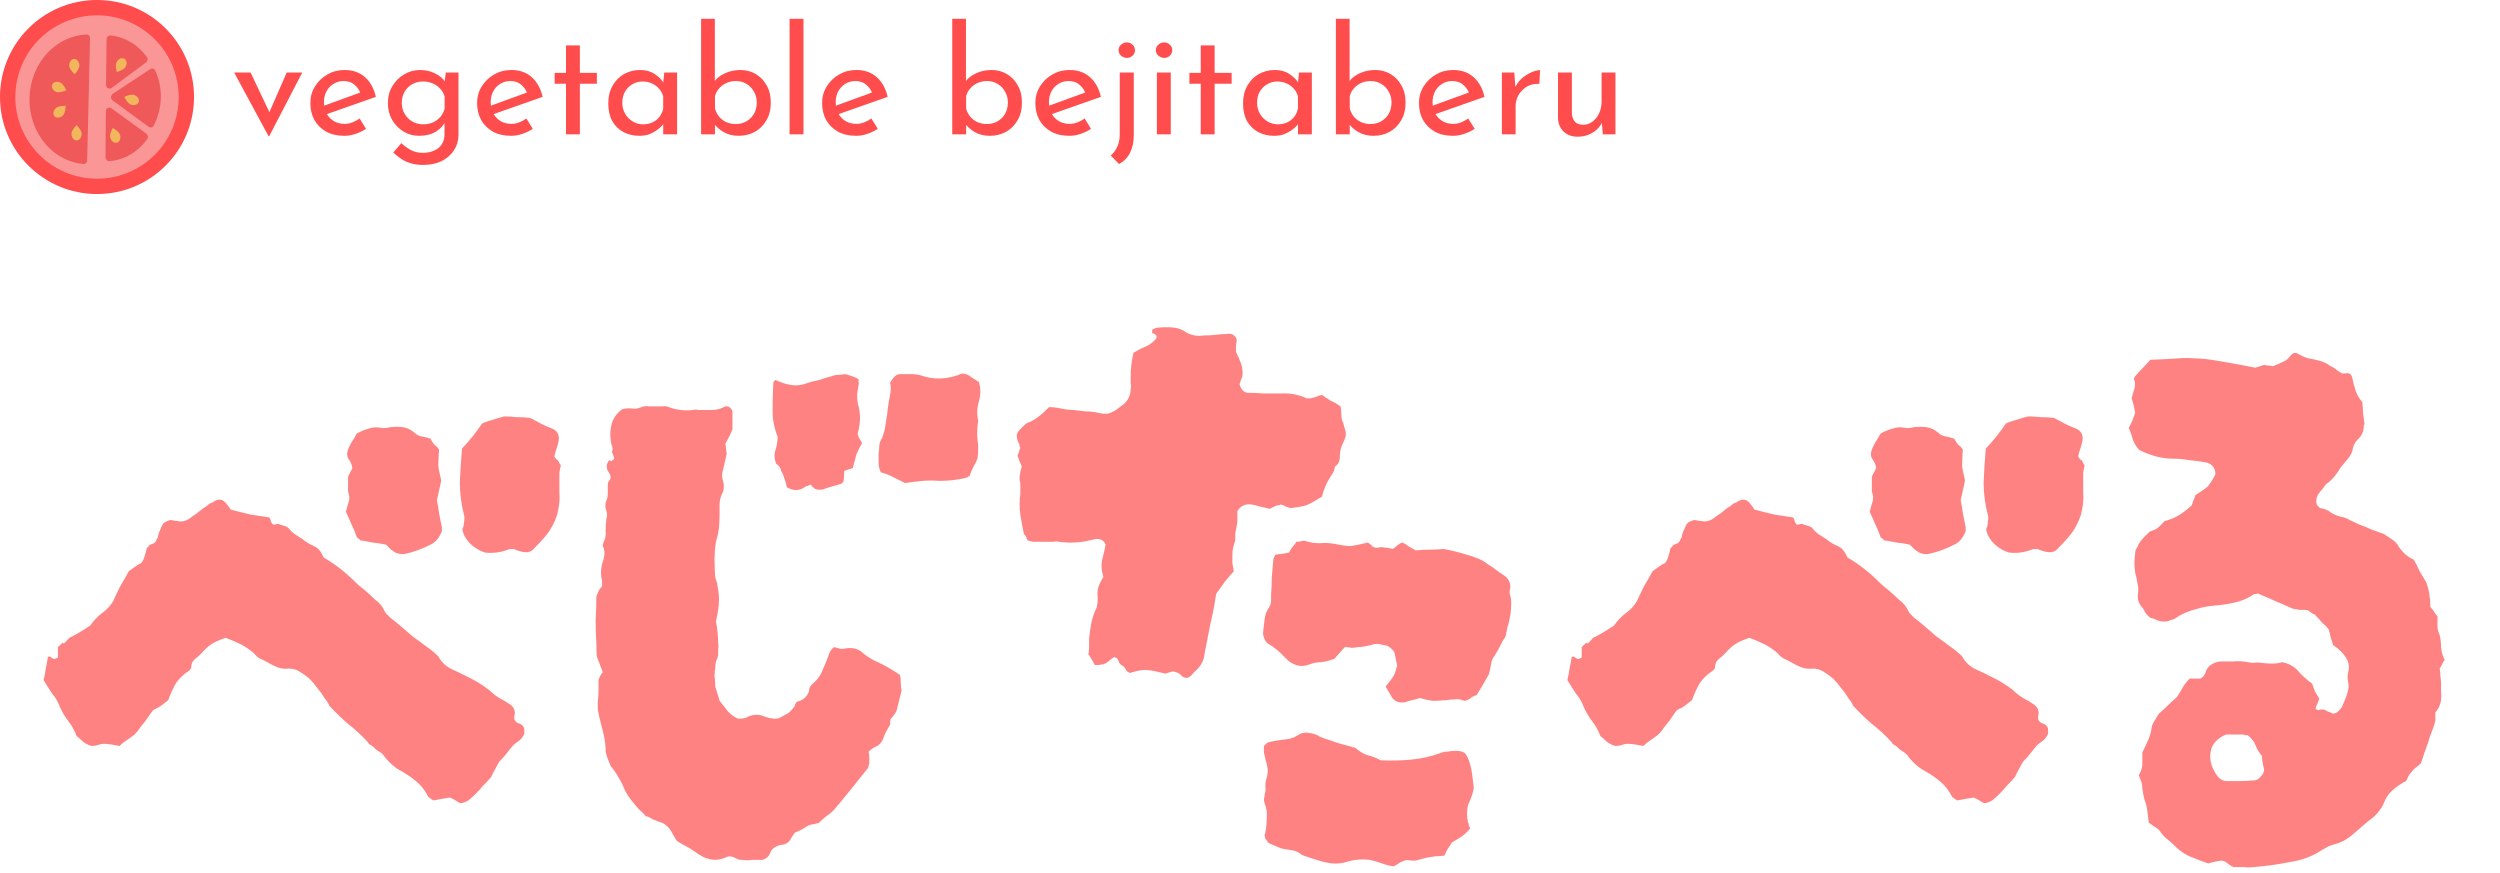 <svg width="335" height="117" viewBox="0 0 335 117" fill="none" xmlns="http://www.w3.org/2000/svg">
<path d="M75.152 62.328C75.088 62.648 75.024 62.968 74.96 63.288C74.96 63.608 74.96 63.896 74.96 64.152V66.072C75.024 66.84 74.96 67.64 74.768 68.472C74.64 69.24 74.256 70.136 73.616 71.16C73.232 71.736 72.496 72.568 71.408 73.656C71.088 73.976 70.608 74.072 69.968 73.944C69.776 73.88 69.552 73.816 69.296 73.752C69.104 73.688 68.944 73.624 68.816 73.56C68.432 73.56 68.176 73.592 68.048 73.656C67.536 73.848 67.024 73.976 66.512 74.04C66 74.104 65.488 74.104 64.976 74.04C63.696 73.592 62.768 72.824 62.192 71.736C62.128 71.544 62.064 71.352 62 71.16C61.936 70.968 61.968 70.776 62.096 70.584C62.16 70.264 62.192 70.008 62.192 69.816C62.256 69.56 62.256 69.304 62.192 69.048C61.808 67.576 61.616 66.104 61.616 64.632C61.68 63.16 61.776 61.656 61.904 60.12C62.928 59.032 63.824 57.912 64.592 56.76C64.976 56.568 65.424 56.408 65.936 56.28C66.512 56.088 67.056 55.928 67.568 55.8C68.08 55.8 68.624 55.832 69.2 55.896C69.776 55.896 70.384 55.928 71.024 55.992C71.536 56.248 72.016 56.504 72.464 56.76C72.976 57.016 73.488 57.24 74 57.432C74.704 57.752 74.992 58.296 74.864 59.064C74.8 59.384 74.704 59.736 74.576 60.12C74.448 60.44 74.352 60.792 74.288 61.176C74.352 61.304 74.448 61.432 74.576 61.56C74.704 61.624 74.8 61.72 74.864 61.848C74.928 62.04 75.024 62.2 75.152 62.328ZM59.216 71.16C58.896 71.992 58.448 72.568 57.872 72.888C56.656 73.528 55.44 73.976 54.224 74.232C53.84 74.296 53.424 74.232 52.976 74.04C52.784 73.912 52.592 73.784 52.4 73.656C52.208 73.464 51.984 73.24 51.728 72.984C51.152 72.856 50.544 72.76 49.904 72.696C49.328 72.568 48.784 72.472 48.272 72.408C48.208 72.28 48.112 72.184 47.984 72.12C47.856 72.056 47.792 71.992 47.792 71.928C47.6 71.352 47.376 70.808 47.12 70.296C46.864 69.72 46.608 69.144 46.352 68.568C46.48 68.056 46.608 67.608 46.736 67.224C46.864 66.776 46.832 66.328 46.64 65.88V63.864C46.768 63.608 46.864 63.416 46.928 63.288C47.056 63.096 47.152 62.904 47.216 62.712C47.152 62.264 46.992 61.88 46.736 61.56C46.48 61.176 46.448 60.728 46.64 60.216C46.768 59.896 46.928 59.576 47.12 59.256C47.376 58.872 47.6 58.488 47.792 58.104C48.368 57.784 48.912 57.56 49.424 57.432C49.936 57.24 50.512 57.208 51.152 57.336C51.344 57.4 51.728 57.368 52.304 57.24C52.88 57.176 53.424 57.176 53.936 57.24C54.512 57.304 55.056 57.56 55.568 58.008C55.824 58.264 56.144 58.424 56.528 58.488C56.912 58.552 57.296 58.648 57.68 58.776C57.808 59.032 57.968 59.288 58.16 59.544C58.416 59.736 58.64 59.96 58.832 60.216C58.768 61.24 58.736 61.944 58.736 62.328C58.736 62.648 58.864 63.32 59.12 64.344C59.056 64.792 58.96 65.24 58.832 65.688C58.768 66.072 58.672 66.52 58.544 67.032C58.672 67.608 58.768 68.184 58.832 68.76C58.96 69.336 59.088 69.976 59.216 70.68V71.16ZM70.256 98.328C70.064 98.776 69.776 99.128 69.392 99.384C69.072 99.576 68.784 99.832 68.528 100.152C68.272 100.472 68.016 100.792 67.76 101.112C67.504 101.432 67.216 101.752 66.896 102.072C66.704 102.392 66.512 102.744 66.32 103.128C66.128 103.448 65.968 103.768 65.84 104.088C65.456 104.536 65.072 104.952 64.688 105.336C64.368 105.72 64.048 106.072 63.728 106.392C63.408 106.712 63.088 107 62.768 107.256C62.448 107.448 62.096 107.576 61.712 107.64C61.456 107.512 61.232 107.384 61.04 107.256C60.848 107.128 60.592 107 60.272 106.872C59.888 106.936 59.504 107 59.12 107.064C58.736 107.128 58.384 107.192 58.064 107.256C57.68 107 57.456 106.84 57.392 106.776C57.008 106.008 56.528 105.368 55.952 104.856C55.376 104.344 54.704 103.864 53.936 103.416C53.04 102.968 52.24 102.296 51.536 101.4C51.344 101.08 51.056 100.824 50.672 100.632C50.608 100.568 50.48 100.472 50.288 100.344C50.096 100.152 50 100.056 50 100.056L49.424 99.672L49.232 99.384C48.4 98.488 47.568 97.72 46.736 97.08C45.904 96.376 45.04 95.544 44.144 94.584C44.016 94.264 43.792 93.912 43.472 93.528C43.216 93.08 42.896 92.632 42.512 92.184C42.192 91.736 41.84 91.32 41.456 90.936C41.008 90.552 40.56 90.232 40.112 89.976C39.728 89.72 39.248 89.592 38.672 89.592C38.16 89.656 37.648 89.592 37.136 89.4C36.688 89.208 36.24 88.984 35.792 88.728C35.472 88.536 35.152 88.376 34.832 88.248C34.512 88.056 34.256 87.832 34.064 87.576C33.488 87.064 32.88 86.648 32.24 86.328C31.6 86.008 30.928 85.72 30.224 85.464C29.328 85.784 28.688 86.072 28.304 86.328C27.92 86.584 27.472 87 26.96 87.576C26.704 87.832 26.416 88.088 26.096 88.344C25.776 88.6 25.616 88.984 25.616 89.496C25.616 89.56 25.52 89.688 25.328 89.88C24.624 90.328 24.048 90.872 23.6 91.512C23.216 92.152 22.864 92.92 22.544 93.816C21.84 94.392 21.36 94.744 21.104 94.872C20.912 94.936 20.72 95.032 20.528 95.16C20.4 95.288 20.08 95.736 19.568 96.504C19.312 96.824 19.056 97.144 18.8 97.464C18.608 97.784 18.352 98.104 18.032 98.424C17.712 98.68 17.36 98.936 16.976 99.192C16.656 99.384 16.336 99.64 16.016 99.96C15.696 99.896 15.344 99.832 14.96 99.768C14.576 99.704 14.224 99.672 13.904 99.672C13.648 99.672 13.36 99.736 13.04 99.864C12.784 99.928 12.528 99.96 12.272 99.96C11.824 99.832 11.44 99.64 11.12 99.384C10.864 99.128 10.576 98.872 10.256 98.616C10 97.912 9.648 97.272 9.2 96.696C8.752 96.12 8.368 95.48 8.048 94.776C7.792 94.072 7.44 93.464 6.992 92.952C6.608 92.376 6.224 91.768 5.84 91.128C5.968 90.616 6.064 90.104 6.128 89.592C6.256 89.016 6.352 88.504 6.416 88.056C6.544 87.928 6.672 87.928 6.8 88.056C6.928 88.12 7.024 88.184 7.088 88.248C7.216 88.312 7.344 88.312 7.472 88.248C7.664 88.184 7.76 88.12 7.76 88.056V86.712C8.208 86.264 8.432 86.072 8.432 86.136C8.496 86.136 8.528 86.168 8.528 86.232C8.592 86.232 8.848 85.976 9.296 85.464C10 85.144 10.928 84.6 12.08 83.832C12.528 83.192 13.04 82.648 13.616 82.2C14.256 81.752 14.768 81.208 15.152 80.568C15.472 79.864 15.792 79.192 16.112 78.552C16.496 77.912 16.88 77.24 17.264 76.536C17.456 76.408 17.68 76.248 17.936 76.056C18.256 75.8 18.576 75.608 18.896 75.48C19.152 75.16 19.312 74.84 19.376 74.52C19.504 74.136 19.6 73.784 19.664 73.464C19.728 73.4 19.792 73.336 19.856 73.272C19.92 73.144 20.016 73.048 20.144 72.984C20.272 72.92 20.432 72.856 20.624 72.792C20.816 72.664 20.944 72.472 21.008 72.216C21.136 72.088 21.2 71.928 21.2 71.736C21.264 71.48 21.328 71.288 21.392 71.16C21.52 70.84 21.648 70.552 21.776 70.296C21.968 70.04 22.192 69.88 22.448 69.816C22.704 69.688 22.928 69.656 23.12 69.72C23.376 69.784 23.6 69.816 23.792 69.816C24.304 69.944 24.816 69.848 25.328 69.528C25.648 69.272 25.968 69.048 26.288 68.856C26.608 68.6 26.928 68.344 27.248 68.088C27.504 67.96 27.696 67.832 27.824 67.704C28.016 67.512 28.24 67.384 28.496 67.32C29.264 66.744 29.904 66.84 30.416 67.608C30.608 67.8 30.768 68.024 30.896 68.28C31.856 68.536 32.752 68.76 33.584 68.952C34.416 69.08 35.248 69.208 36.08 69.336C36.208 69.528 36.272 69.656 36.272 69.72C36.272 69.784 36.304 69.88 36.368 70.008C36.496 70.264 36.656 70.36 36.848 70.296C37.104 70.168 37.328 70.168 37.52 70.296C38.032 70.424 38.384 70.552 38.576 70.68C38.832 71 39.12 71.288 39.44 71.544C39.824 71.8 40.176 72.024 40.496 72.216C40.816 72.472 41.136 72.696 41.456 72.888C41.776 73.016 42.096 73.176 42.416 73.368C42.736 73.56 43.056 74.008 43.376 74.712C44.848 75.544 46.32 76.696 47.792 78.168C47.984 78.36 48.208 78.552 48.464 78.744C48.72 78.936 48.944 79.128 49.136 79.32C49.52 79.64 49.904 79.992 50.288 80.376C50.736 80.696 51.088 81.08 51.344 81.528C51.472 81.784 51.6 82.008 51.728 82.2C51.92 82.392 52.112 82.584 52.304 82.776C52.816 83.16 53.328 83.576 53.84 84.024C54.352 84.472 54.832 84.888 55.28 85.272C55.92 85.72 56.528 86.168 57.104 86.616C57.68 87 58.224 87.448 58.736 87.96C59.12 88.664 59.664 89.208 60.368 89.592C61.072 89.912 61.744 90.232 62.384 90.552C63.6 91.128 64.656 91.768 65.552 92.472C65.936 92.856 66.384 93.208 66.896 93.528C67.408 93.784 67.888 94.072 68.336 94.392C68.912 94.776 69.104 95.32 68.912 96.024C68.912 96.024 68.912 96.12 68.912 96.312C68.976 96.568 69.136 96.76 69.392 96.888C69.648 96.952 69.84 97.048 69.968 97.176C70.16 97.368 70.256 97.56 70.256 97.752C70.256 97.944 70.256 98.136 70.256 98.328ZM131.173 51.192C131.429 52.024 131.429 52.888 131.173 53.784C130.917 54.616 130.885 55.48 131.077 56.376C130.949 57.208 130.917 58.04 130.981 58.872C131.109 59.704 131.109 60.568 130.981 61.464C130.853 61.784 130.661 62.168 130.405 62.616C130.213 63 130.053 63.384 129.925 63.768C129.797 63.832 129.701 63.896 129.637 63.96C129.573 63.96 129.477 63.992 129.349 64.056C128.773 64.184 128.197 64.28 127.621 64.344C127.045 64.408 126.469 64.44 125.893 64.44C125.125 64.376 124.357 64.376 123.589 64.44C122.885 64.504 122.117 64.6 121.285 64.728C120.645 64.408 120.069 64.12 119.557 63.864C119.045 63.608 118.533 63.416 118.021 63.288C117.829 62.84 117.733 62.424 117.733 62.04C117.733 61.592 117.733 61.176 117.733 60.792C117.797 60.408 117.829 60.024 117.829 59.64C117.893 59.256 118.021 58.936 118.213 58.68C118.469 57.976 118.629 57.304 118.693 56.664C118.821 55.96 118.917 55.288 118.981 54.648C119.045 54.072 119.141 53.496 119.269 52.92C119.397 52.344 119.397 51.8 119.269 51.288C119.653 50.584 120.069 50.2 120.517 50.136C121.029 50.136 121.573 50.136 122.149 50.136C122.725 50.136 123.269 50.232 123.781 50.424C125.253 50.872 126.821 50.808 128.485 50.232C128.549 50.168 128.613 50.136 128.677 50.136C128.805 50.136 128.901 50.104 128.965 50.04C129.477 50.104 129.861 50.264 130.117 50.52C130.437 50.712 130.789 50.936 131.173 51.192ZM115.525 59.352C115.141 60.056 114.885 60.568 114.757 60.888C114.693 61.144 114.533 61.752 114.277 62.712C114.149 62.776 113.957 62.84 113.701 62.904C113.509 62.968 113.317 63.032 113.125 63.096C113.125 63.736 113.093 64.216 113.029 64.536C112.965 64.6 112.901 64.664 112.837 64.728C112.837 64.728 112.805 64.76 112.741 64.824C112.293 64.952 111.845 65.08 111.397 65.208C110.949 65.336 110.565 65.464 110.245 65.592C109.797 65.656 109.445 65.624 109.189 65.496C108.933 65.304 108.741 65.112 108.613 64.92C108.485 64.984 108.357 65.048 108.229 65.112C108.165 65.112 108.069 65.144 107.941 65.208C107.173 65.784 106.341 65.816 105.445 65.304C105.381 64.984 105.285 64.632 105.157 64.248C105.029 63.8 104.869 63.416 104.677 63.096C104.613 62.712 104.389 62.392 104.005 62.136C103.749 61.496 103.717 60.888 103.909 60.312C104.101 59.736 104.197 59.128 104.197 58.488C103.749 57.4 103.525 56.248 103.525 55.032C103.525 53.816 103.557 52.6 103.621 51.384C103.621 51.256 103.653 51.16 103.717 51.096C103.781 51.032 103.845 50.968 103.909 50.904C104.549 51.224 105.221 51.448 105.925 51.576C106.629 51.704 107.333 51.64 108.037 51.384C108.357 51.256 108.677 51.16 108.997 51.096C109.317 51.032 109.605 50.968 109.861 50.904C110.181 50.776 110.469 50.68 110.725 50.616C110.981 50.552 111.205 50.488 111.397 50.424C111.717 50.296 112.005 50.232 112.261 50.232C112.581 50.232 112.901 50.2 113.221 50.136C113.861 50.264 114.469 50.488 115.045 50.808C115.045 50.936 115.045 51.064 115.045 51.192C115.109 51.32 115.109 51.448 115.045 51.576C114.981 51.96 114.917 52.376 114.853 52.824C114.853 53.272 114.885 53.688 114.949 54.072C115.333 55.352 115.333 56.664 114.949 58.008C114.885 58.264 115.077 58.712 115.525 59.352ZM120.805 92.568L120.133 95.256C119.941 95.64 119.685 95.992 119.365 96.312C119.301 96.44 119.269 96.6 119.269 96.792C119.333 96.984 119.301 97.144 119.173 97.272C118.981 97.592 118.789 97.944 118.597 98.328C118.469 98.648 118.341 98.968 118.213 99.288C117.957 99.672 117.669 99.928 117.349 100.056C117.029 100.184 116.709 100.408 116.389 100.728C116.453 100.984 116.485 101.304 116.485 101.688V102.36C116.421 102.424 116.389 102.52 116.389 102.648C116.389 102.712 116.357 102.808 116.293 102.936C115.525 103.896 114.757 104.856 113.989 105.816C113.221 106.776 112.453 107.704 111.685 108.6C111.429 108.856 111.109 109.112 110.725 109.368C110.405 109.624 110.085 109.912 109.765 110.232C109.701 110.296 109.605 110.328 109.477 110.328C109.413 110.328 109.317 110.36 109.189 110.424C108.741 110.424 108.293 110.584 107.845 110.904C107.461 111.16 107.013 111.384 106.501 111.576C106.117 112.152 105.893 112.504 105.829 112.632C105.509 113.016 105.125 113.208 104.677 113.208C104.293 113.272 103.941 113.432 103.621 113.688C103.557 113.752 103.461 113.848 103.333 113.976C103.269 114.104 103.205 114.264 103.141 114.456C102.949 114.84 102.629 115.096 102.181 115.224C101.733 115.224 101.285 115.224 100.837 115.224C100.389 115.288 99.909 115.288 99.397 115.224C99.141 115.224 98.885 115.16 98.629 115.032C98.437 114.904 98.181 114.808 97.861 114.744C97.797 114.808 97.733 114.808 97.669 114.744C97.605 114.744 97.509 114.776 97.381 114.84C96.165 115.416 94.949 115.32 93.733 114.552C93.285 114.232 92.805 113.912 92.293 113.592C91.781 113.336 91.269 113.048 90.757 112.728C90.629 112.6 90.501 112.408 90.373 112.152C90.245 111.96 90.117 111.736 89.989 111.48C89.605 110.776 89.061 110.328 88.357 110.136C88.037 110.008 87.717 109.88 87.397 109.752C87.141 109.56 86.853 109.432 86.533 109.368C86.277 109.048 85.957 108.728 85.573 108.408C85.253 108.024 84.933 107.64 84.613 107.256C84.421 107 84.261 106.776 84.133 106.584C84.005 106.392 83.877 106.168 83.749 105.912C83.493 105.272 83.205 104.696 82.885 104.184C82.565 103.608 82.213 103.096 81.829 102.648C81.701 102.328 81.573 102.008 81.445 101.688C81.317 101.368 81.221 101.048 81.157 100.728C81.157 99.896 81.061 99.096 80.869 98.328C80.677 97.56 80.485 96.792 80.293 96.024C80.229 95.704 80.165 95.384 80.101 95.064C80.101 94.744 80.101 94.424 80.101 94.104C80.165 93.592 80.197 93.08 80.197 92.568C80.197 92.056 80.197 91.576 80.197 91.128C80.261 91 80.325 90.84 80.389 90.648C80.517 90.392 80.645 90.2 80.773 90.072C80.389 89.048 80.133 88.376 80.005 88.056C79.941 87.736 79.909 87.096 79.909 86.136C79.845 85.176 79.813 84.184 79.813 83.16C79.877 82.072 79.909 80.984 79.909 79.896C80.037 79.64 80.133 79.416 80.197 79.224C80.325 78.968 80.485 78.744 80.677 78.552V77.88C80.485 77.112 80.485 76.344 80.677 75.576C80.805 75.256 80.901 74.904 80.965 74.52C81.029 74.136 80.997 73.752 80.869 73.368C80.741 73.24 80.741 73.016 80.869 72.696C81.125 72.184 81.221 71.672 81.157 71.16C81.157 70.584 81.189 70.04 81.253 69.528C81.381 69.144 81.381 68.792 81.253 68.472C81.125 68.088 81.093 67.704 81.157 67.32C81.349 66.936 81.445 66.552 81.445 66.168C81.445 65.784 81.445 65.368 81.445 64.92C81.445 64.792 81.477 64.664 81.541 64.536C81.669 64.408 81.765 64.248 81.829 64.056C81.829 63.736 81.701 63.416 81.445 63.096C81.253 62.712 81.253 62.328 81.445 61.944C81.573 61.688 81.701 61.624 81.829 61.752C82.021 61.816 82.085 61.784 82.021 61.656C81.957 61.528 81.989 61.528 82.117 61.656C82.309 61.592 82.341 61.4 82.213 61.08C82.021 60.696 81.957 60.472 82.021 60.408C82.149 60.28 82.117 59.992 81.925 59.544C81.733 58.648 81.733 57.784 81.925 56.952C82.117 56.12 82.597 55.416 83.365 54.84C83.877 54.712 84.325 54.68 84.709 54.744C85.093 54.808 85.509 54.744 85.957 54.552C86.277 54.424 86.597 54.392 86.917 54.456C87.301 54.456 87.685 54.456 88.069 54.456C88.261 54.456 88.485 54.456 88.741 54.456C89.061 54.392 89.349 54.424 89.605 54.552C90.629 54.936 91.717 55.064 92.869 54.936C93.125 54.872 93.349 54.872 93.541 54.936C93.733 54.936 93.925 54.936 94.117 54.936C94.629 54.936 95.141 54.936 95.653 54.936C96.229 54.872 96.741 54.712 97.189 54.456C97.637 54.392 97.957 54.616 98.149 55.128V57.528C97.893 58.168 97.573 58.808 97.189 59.448C97.253 59.704 97.285 59.928 97.285 60.12C97.285 60.248 97.317 60.472 97.381 60.792L96.901 62.904C96.709 63.416 96.709 63.96 96.901 64.536C97.029 64.92 97.029 65.368 96.901 65.88C96.645 66.328 96.485 66.84 96.421 67.416C96.421 67.992 96.421 68.536 96.421 69.048C96.421 69.688 96.389 70.296 96.325 70.872C96.261 71.384 96.133 71.96 95.941 72.6C95.813 73.368 95.749 74.168 95.749 75C95.749 75.832 95.781 76.632 95.845 77.4C95.909 77.592 95.973 77.784 96.037 77.976C96.101 78.104 96.133 78.264 96.133 78.456C96.325 79.416 96.389 80.184 96.325 80.76C96.325 81.272 96.197 82.104 95.941 83.256C96.133 84.28 96.229 85.24 96.229 86.136C96.293 86.392 96.293 86.68 96.229 87C96.229 87.256 96.229 87.544 96.229 87.864C96.165 88.12 96.069 88.376 95.941 88.632C95.877 88.888 95.845 89.176 95.845 89.496C95.781 89.816 95.749 90.2 95.749 90.648C95.813 91.032 95.845 91.48 95.845 91.992C95.909 92.248 96.005 92.568 96.133 92.952C96.261 93.272 96.357 93.592 96.421 93.912C96.805 94.36 97.157 94.808 97.477 95.256C97.861 95.704 98.341 96.056 98.917 96.312C99.301 96.312 99.621 96.28 99.877 96.216C100.773 95.704 101.637 95.64 102.469 96.024C102.725 96.088 102.917 96.152 103.045 96.216C103.237 96.216 103.461 96.248 103.717 96.312C104.165 96.312 104.453 96.248 104.581 96.12C104.965 95.928 105.317 95.736 105.637 95.544C105.957 95.288 106.245 94.968 106.501 94.584C106.565 94.2 106.789 93.976 107.173 93.912C107.813 93.656 108.229 93.208 108.421 92.568C108.421 92.248 108.549 91.96 108.805 91.704C109.445 91.192 109.893 90.616 110.149 89.976C110.469 89.272 110.757 88.568 111.013 87.864C111.141 87.352 111.397 86.968 111.781 86.712C111.973 86.776 112.197 86.84 112.453 86.904C112.709 86.968 112.965 86.968 113.221 86.904C114.245 86.712 115.077 86.936 115.717 87.576C116.037 87.832 116.357 88.056 116.677 88.248C116.997 88.44 117.317 88.6 117.637 88.728C118.597 89.176 119.589 89.752 120.613 90.456C120.677 90.84 120.709 91.192 120.709 91.512C120.709 91.832 120.741 92.184 120.805 92.568ZM180.308 57.816C180.372 58.2 180.34 58.52 180.212 58.776C180.148 58.968 180.052 59.192 179.924 59.448C179.668 59.96 179.54 60.536 179.54 61.176C179.54 61.816 179.316 62.264 178.868 62.52C178.868 62.904 178.676 63.352 178.292 63.864C178.036 64.248 177.812 64.664 177.62 65.112C177.428 65.56 177.268 66.04 177.14 66.552C176.116 67.192 175.412 67.576 175.028 67.704C174.708 67.832 174.004 67.96 172.916 68.088C172.724 68.024 172.532 67.96 172.34 67.896C172.148 67.768 171.924 67.672 171.668 67.608C171.604 67.608 171.508 67.64 171.38 67.704C171.252 67.704 171.092 67.736 170.9 67.8C170.836 67.864 170.708 67.928 170.516 67.992C170.388 68.056 170.26 68.12 170.132 68.184C169.684 68.056 169.268 67.96 168.884 67.896C168.5 67.768 168.116 67.672 167.732 67.608C166.9 67.48 166.26 67.768 165.812 68.472C165.812 68.792 165.812 69.144 165.812 69.528C165.812 69.848 165.78 70.168 165.716 70.488C165.652 70.808 165.588 71.128 165.524 71.448C165.524 71.768 165.524 72.088 165.524 72.408C165.46 72.664 165.364 72.984 165.236 73.368C165.172 73.688 165.14 74.04 165.14 74.424C165.14 74.744 165.14 75.096 165.14 75.48C165.204 75.8 165.268 76.152 165.332 76.536C164.948 76.984 164.564 77.432 164.18 77.88C163.86 78.328 163.54 78.776 163.22 79.224C163.028 79.416 162.932 79.608 162.932 79.8C162.74 81.08 162.484 82.392 162.164 83.736C161.908 85.08 161.652 86.392 161.396 87.672C161.332 88.44 160.98 89.144 160.34 89.784C160.084 89.976 159.892 90.168 159.764 90.36C159.636 90.552 159.412 90.712 159.092 90.84C158.772 90.84 158.516 90.744 158.324 90.552C158.132 90.296 157.876 90.136 157.556 90.072C157.3 89.944 157.044 89.944 156.788 90.072C156.596 90.136 156.372 90.2 156.116 90.264C154.9 89.944 154.068 89.784 153.62 89.784C153.236 89.72 152.5 89.848 151.412 90.168C151.156 90.104 150.964 89.944 150.836 89.688C150.708 89.432 150.516 89.24 150.26 89.112C150.068 88.984 149.94 88.792 149.876 88.536C149.812 88.28 149.62 88.12 149.3 88.056C149.044 88.184 148.82 88.344 148.628 88.536C148.436 88.728 148.18 88.888 147.86 89.016C147.668 89.016 147.476 89.048 147.284 89.112C147.092 89.112 146.9 89.112 146.708 89.112C146.58 88.856 146.452 88.632 146.324 88.44C146.196 88.184 146.036 87.928 145.844 87.672C145.908 87.352 145.94 87.032 145.94 86.712C145.94 86.392 145.94 86.008 145.94 85.56C146.004 84.92 146.1 84.248 146.228 83.544C146.356 82.84 146.58 82.168 146.9 81.528C147.028 81.208 147.092 80.728 147.092 80.088C147.028 79.576 147.06 79.096 147.188 78.648C147.38 78.136 147.604 77.688 147.86 77.304C147.604 76.536 147.54 75.8 147.668 75.096C147.86 74.392 148.02 73.688 148.148 72.984C147.956 72.472 147.572 72.216 146.996 72.216C146.868 72.216 146.708 72.248 146.516 72.312C146.388 72.312 146.228 72.344 146.036 72.408C144.692 72.728 143.316 72.792 141.908 72.6C141.652 72.536 141.396 72.536 141.14 72.6C140.884 72.6 140.66 72.6 140.468 72.6H138.548C138.356 72.6 138.068 72.536 137.684 72.408C137.62 72.216 137.556 72.056 137.492 71.928C137.428 71.8 137.332 71.672 137.204 71.544C137.012 70.648 136.852 69.784 136.724 68.952C136.596 68.056 136.596 67.128 136.724 66.168V64.92C136.724 64.728 136.692 64.536 136.628 64.344C136.628 64.152 136.628 63.96 136.628 63.768C136.692 63.512 136.724 63.32 136.724 63.192C136.788 63 136.852 62.776 136.916 62.52C136.852 62.328 136.756 62.104 136.628 61.848C136.564 61.592 136.468 61.336 136.34 61.08C136.404 60.952 136.468 60.792 136.532 60.6C136.596 60.344 136.66 60.152 136.724 60.024C136.724 59.96 136.692 59.896 136.628 59.832C136.628 59.768 136.628 59.704 136.628 59.64C136.244 58.872 136.148 58.328 136.34 58.008C136.532 57.688 136.884 57.304 137.396 56.856C137.524 56.728 137.78 56.6 138.164 56.472C138.996 56.024 139.796 55.384 140.564 54.552C141.076 54.552 141.62 54.616 142.196 54.744C142.772 54.872 143.316 54.936 143.828 54.936C144.404 55 144.948 55.064 145.46 55.128C146.036 55.128 146.612 55.192 147.188 55.32C147.7 55.448 148.148 55.48 148.532 55.416C148.916 55.288 149.3 55.096 149.684 54.84C149.812 54.712 149.94 54.616 150.068 54.552C150.196 54.424 150.324 54.328 150.452 54.264C151.156 53.688 151.508 52.984 151.508 52.152C151.572 51.896 151.572 51.64 151.508 51.384C151.508 51.128 151.508 50.872 151.508 50.616C151.508 49.4 151.636 48.28 151.892 47.256C152.02 47.192 152.148 47.128 152.276 47.064C152.404 47 152.5 46.936 152.564 46.872C153.012 46.68 153.428 46.488 153.812 46.296C154.26 46.04 154.612 45.752 154.868 45.432C154.996 45.24 155.028 45.112 154.964 45.048C154.964 44.92 154.804 44.792 154.484 44.664C154.484 44.664 154.452 44.664 154.388 44.664C154.388 44.6 154.388 44.536 154.388 44.472V44.184C154.708 43.992 154.996 43.896 155.252 43.896C155.956 43.832 156.628 43.832 157.268 43.896C157.908 43.96 158.484 44.184 158.996 44.568C159.7 44.952 160.468 45.08 161.3 44.952C161.876 44.952 162.42 44.92 162.932 44.856C163.444 44.792 163.924 44.76 164.372 44.76C165.012 44.632 165.46 44.856 165.716 45.432C165.716 45.688 165.684 45.976 165.62 46.296C165.62 46.552 165.62 46.84 165.62 47.16C165.876 47.672 166.1 48.184 166.292 48.696C166.484 49.208 166.548 49.784 166.484 50.424C166.42 50.552 166.356 50.712 166.292 50.904C166.228 51.096 166.164 51.288 166.1 51.48C166.292 52.184 166.644 52.568 167.156 52.632C167.86 52.632 168.596 52.664 169.364 52.728C170.132 52.728 170.9 52.728 171.668 52.728C172.82 52.664 173.908 52.856 174.932 53.304C175.06 53.368 175.156 53.4 175.22 53.4C175.348 53.336 175.444 53.336 175.508 53.4C175.764 53.336 176.02 53.272 176.276 53.208C176.532 53.08 176.82 52.984 177.14 52.92C177.524 53.176 177.908 53.432 178.292 53.688C178.74 53.88 179.188 54.136 179.636 54.456C179.7 54.776 179.732 55.096 179.732 55.416C179.732 55.672 179.764 55.96 179.828 56.28C179.956 56.536 180.052 56.824 180.116 57.144C180.18 57.4 180.244 57.624 180.308 57.816ZM202.388 78.648C202.388 78.776 202.356 78.936 202.292 79.128C202.292 79.256 202.292 79.384 202.292 79.512C202.484 80.088 202.548 80.664 202.484 81.24C202.484 81.752 202.42 82.296 202.292 82.872C202.228 83.256 202.132 83.64 202.004 84.024C201.94 84.408 201.844 84.856 201.716 85.368C201.46 85.688 201.236 86.072 201.044 86.52C200.852 86.904 200.596 87.352 200.276 87.864C200.02 88.184 199.86 88.568 199.796 89.016C199.732 89.464 199.636 89.912 199.508 90.36C199.252 90.808 198.996 91.256 198.74 91.704C198.484 92.152 198.196 92.632 197.876 93.144C197.62 93.208 197.396 93.304 197.204 93.432C197.076 93.56 196.884 93.688 196.628 93.816C196.564 93.816 196.468 93.848 196.34 93.912C196.212 93.912 196.084 93.88 195.956 93.816C195.636 93.688 195.284 93.656 194.9 93.72C194.516 93.72 194.164 93.752 193.844 93.816C193.012 93.88 192.436 93.912 192.116 93.912C191.796 93.912 191.156 93.784 190.196 93.528C189.94 93.656 189.62 93.752 189.236 93.816C188.916 93.88 188.596 93.976 188.276 94.104C187.444 94.232 186.836 93.976 186.452 93.336C186.324 93.08 186.196 92.856 186.068 92.664C185.94 92.472 185.812 92.248 185.684 91.992C185.94 91.672 186.164 91.384 186.356 91.128C186.612 90.808 186.804 90.488 186.932 90.168C187.06 89.784 187.156 89.464 187.22 89.208C187.156 88.888 187.092 88.568 187.028 88.248C186.964 87.928 186.9 87.64 186.836 87.384C186.388 86.744 185.876 86.424 185.3 86.424C184.724 86.232 184.212 86.232 183.764 86.424C183.508 86.488 183.22 86.552 182.9 86.616C182.58 86.68 182.26 86.712 181.94 86.712C181.684 86.776 181.396 86.808 181.076 86.808C180.82 86.744 180.532 86.712 180.212 86.712C179.956 86.968 179.7 87.256 179.444 87.576C179.188 87.832 178.996 88.056 178.868 88.248C178.228 88.504 177.62 88.664 177.044 88.728C176.532 88.728 176.02 88.824 175.508 89.016C174.868 89.272 174.26 89.304 173.684 89.112C173.108 88.92 172.628 88.6 172.244 88.152C171.476 87.32 170.644 86.648 169.748 86.136C169.364 85.624 169.204 85.112 169.268 84.6C169.332 84.088 169.396 83.544 169.46 82.968C169.524 82.392 169.716 81.88 170.036 81.432C170.228 81.112 170.324 80.824 170.324 80.568C170.324 80.248 170.324 79.928 170.324 79.608C170.388 78.84 170.42 78.104 170.42 77.4C170.484 76.632 170.548 75.864 170.612 75.096C170.612 74.968 170.644 74.84 170.708 74.712C170.772 74.584 170.836 74.456 170.9 74.328C171.22 74.264 171.508 74.232 171.764 74.232C172.084 74.168 172.404 74.104 172.724 74.04C172.852 73.784 173.012 73.528 173.204 73.272C173.46 73.016 173.62 72.792 173.684 72.6C174.004 72.6 174.26 72.568 174.452 72.504C174.644 72.44 174.804 72.44 174.932 72.504C175.572 72.696 176.212 72.792 176.852 72.792C177.556 72.728 178.228 72.76 178.868 72.888C179.828 73.08 180.532 73.176 180.98 73.176C181.492 73.112 182.26 72.952 183.284 72.696C183.412 72.76 183.54 72.856 183.668 72.984C183.796 73.048 183.892 73.144 183.956 73.272C184.276 73.4 184.532 73.432 184.724 73.368C184.98 73.304 185.236 73.304 185.492 73.368C185.748 73.368 186.132 73.432 186.644 73.56C186.836 73.432 187.028 73.272 187.22 73.08C187.476 72.888 187.7 72.76 187.892 72.696C188.212 72.824 188.532 73.016 188.852 73.272C189.172 73.464 189.46 73.624 189.716 73.752C190.292 73.688 190.9 73.656 191.54 73.656C192.18 73.656 192.82 73.624 193.46 73.56C194.484 73.752 195.508 74.008 196.532 74.328C197.044 74.456 197.524 74.616 197.972 74.808C198.484 75 198.932 75.256 199.316 75.576C199.764 75.832 200.18 76.12 200.564 76.44C200.948 76.696 201.364 76.984 201.812 77.304C202.196 77.688 202.388 78.136 202.388 78.648ZM197.492 105.624C197.428 105.944 197.332 106.296 197.204 106.68C197.076 107.064 196.916 107.448 196.724 107.832C196.532 108.6 196.532 109.4 196.724 110.232C196.788 110.296 196.82 110.424 196.82 110.616C196.884 110.744 196.948 110.872 197.012 111C196.628 111.448 196.34 111.736 196.148 111.864C195.956 112.056 195.412 112.408 194.516 112.92C194.388 113.176 194.228 113.432 194.036 113.688C193.844 114.008 193.684 114.328 193.556 114.648C193.108 114.712 192.692 114.744 192.308 114.744C191.924 114.808 191.54 114.872 191.156 114.936C190.9 115 190.644 115.064 190.388 115.128C190.132 115.192 189.908 115.256 189.716 115.32H189.332C189.076 115.32 188.82 115.288 188.564 115.224C188.308 115.288 188.02 115.384 187.7 115.512C187.444 115.704 187.124 115.896 186.74 116.088C186.228 116.024 185.716 115.896 185.204 115.704C184.692 115.512 184.148 115.352 183.572 115.224C182.612 115.096 181.652 115.16 180.692 115.416C179.796 115.736 178.868 115.8 177.908 115.608C177.524 115.544 177.14 115.448 176.756 115.32C176.372 115.192 175.956 115.064 175.508 114.936C175.38 114.872 175.188 114.808 174.932 114.744C174.74 114.68 174.58 114.616 174.452 114.552C174.132 114.296 173.78 114.104 173.396 113.976C173.012 113.912 172.596 113.848 172.148 113.784C171.764 113.72 171.38 113.592 170.996 113.4C170.676 113.272 170.324 113.112 169.94 112.92C169.812 112.664 169.684 112.504 169.556 112.44C169.556 112.312 169.524 112.152 169.46 111.96C169.46 111.832 169.492 111.704 169.556 111.576C169.684 110.872 169.748 110.2 169.748 109.56C169.812 108.92 169.716 108.28 169.46 107.64C169.396 107.448 169.364 107.256 169.364 107.064C169.428 106.872 169.46 106.68 169.46 106.488C169.588 106.104 169.62 105.72 169.556 105.336C169.556 104.952 169.62 104.568 169.748 104.184C169.876 103.736 169.908 103.32 169.844 102.936C169.78 102.488 169.684 102.072 169.556 101.688C169.492 101.432 169.428 101.144 169.364 100.824C169.364 100.504 169.364 100.216 169.364 99.96C169.492 99.832 169.588 99.736 169.652 99.672C169.78 99.544 169.876 99.48 169.94 99.48C170.388 99.352 170.868 99.256 171.38 99.192C171.892 99.128 172.372 99.064 172.82 99C173.268 98.872 173.684 98.68 174.068 98.424C174.516 98.168 174.996 98.104 175.508 98.232C176.02 98.296 176.468 98.456 176.852 98.712C177.3 98.904 177.748 99.064 178.196 99.192C178.708 99.384 179.188 99.544 179.636 99.672C180.148 99.8 180.628 99.928 181.076 100.056C181.204 100.12 181.3 100.152 181.364 100.152C181.492 100.152 181.588 100.184 181.652 100.248C182.164 100.696 182.708 101.016 183.284 101.208C183.86 101.336 184.436 101.56 185.012 101.88C186.484 101.944 187.86 101.912 189.14 101.784C190.484 101.656 191.764 101.368 192.98 100.92C193.3 100.792 193.556 100.728 193.748 100.728C194.004 100.728 194.26 100.696 194.516 100.632C195.284 100.568 195.828 100.632 196.148 100.824C196.468 101.016 196.756 101.56 197.012 102.456C197.14 102.968 197.236 103.48 197.3 103.992C197.364 104.504 197.428 105.048 197.492 105.624ZM279.34 62.328C279.276 62.648 279.212 62.968 279.148 63.288C279.148 63.608 279.148 63.896 279.148 64.152V66.072C279.212 66.84 279.148 67.64 278.956 68.472C278.828 69.24 278.444 70.136 277.804 71.16C277.42 71.736 276.684 72.568 275.596 73.656C275.276 73.976 274.796 74.072 274.156 73.944C273.964 73.88 273.74 73.816 273.484 73.752C273.292 73.688 273.132 73.624 273.004 73.56C272.62 73.56 272.364 73.592 272.236 73.656C271.724 73.848 271.212 73.976 270.7 74.04C270.188 74.104 269.676 74.104 269.164 74.04C267.884 73.592 266.956 72.824 266.38 71.736C266.316 71.544 266.252 71.352 266.188 71.16C266.124 70.968 266.156 70.776 266.284 70.584C266.348 70.264 266.38 70.008 266.38 69.816C266.444 69.56 266.444 69.304 266.38 69.048C265.996 67.576 265.804 66.104 265.804 64.632C265.868 63.16 265.964 61.656 266.092 60.12C267.116 59.032 268.012 57.912 268.78 56.76C269.164 56.568 269.612 56.408 270.124 56.28C270.7 56.088 271.244 55.928 271.756 55.8C272.268 55.8 272.812 55.832 273.388 55.896C273.964 55.896 274.572 55.928 275.212 55.992C275.724 56.248 276.204 56.504 276.652 56.76C277.164 57.016 277.676 57.24 278.188 57.432C278.892 57.752 279.18 58.296 279.052 59.064C278.988 59.384 278.892 59.736 278.764 60.12C278.636 60.44 278.54 60.792 278.476 61.176C278.54 61.304 278.636 61.432 278.764 61.56C278.892 61.624 278.988 61.72 279.052 61.848C279.116 62.04 279.212 62.2 279.34 62.328ZM263.404 71.16C263.084 71.992 262.636 72.568 262.06 72.888C260.844 73.528 259.628 73.976 258.412 74.232C258.028 74.296 257.612 74.232 257.164 74.04C256.972 73.912 256.78 73.784 256.588 73.656C256.396 73.464 256.172 73.24 255.916 72.984C255.34 72.856 254.732 72.76 254.092 72.696C253.516 72.568 252.972 72.472 252.46 72.408C252.396 72.28 252.3 72.184 252.172 72.12C252.044 72.056 251.98 71.992 251.98 71.928C251.788 71.352 251.564 70.808 251.308 70.296C251.052 69.72 250.796 69.144 250.54 68.568C250.668 68.056 250.796 67.608 250.924 67.224C251.052 66.776 251.02 66.328 250.828 65.88V63.864C250.956 63.608 251.052 63.416 251.116 63.288C251.244 63.096 251.34 62.904 251.404 62.712C251.34 62.264 251.18 61.88 250.924 61.56C250.668 61.176 250.636 60.728 250.828 60.216C250.956 59.896 251.116 59.576 251.308 59.256C251.564 58.872 251.788 58.488 251.98 58.104C252.556 57.784 253.1 57.56 253.612 57.432C254.124 57.24 254.7 57.208 255.34 57.336C255.532 57.4 255.916 57.368 256.492 57.24C257.068 57.176 257.612 57.176 258.124 57.24C258.7 57.304 259.244 57.56 259.756 58.008C260.012 58.264 260.332 58.424 260.716 58.488C261.1 58.552 261.484 58.648 261.868 58.776C261.996 59.032 262.156 59.288 262.348 59.544C262.604 59.736 262.828 59.96 263.02 60.216C262.956 61.24 262.924 61.944 262.924 62.328C262.924 62.648 263.052 63.32 263.308 64.344C263.244 64.792 263.148 65.24 263.02 65.688C262.956 66.072 262.86 66.52 262.732 67.032C262.86 67.608 262.956 68.184 263.02 68.76C263.148 69.336 263.276 69.976 263.404 70.68V71.16ZM274.444 98.328C274.252 98.776 273.964 99.128 273.58 99.384C273.26 99.576 272.972 99.832 272.716 100.152C272.46 100.472 272.204 100.792 271.948 101.112C271.692 101.432 271.404 101.752 271.084 102.072C270.892 102.392 270.7 102.744 270.508 103.128C270.316 103.448 270.156 103.768 270.028 104.088C269.644 104.536 269.26 104.952 268.876 105.336C268.556 105.72 268.236 106.072 267.916 106.392C267.596 106.712 267.276 107 266.956 107.256C266.636 107.448 266.284 107.576 265.9 107.64C265.644 107.512 265.42 107.384 265.228 107.256C265.036 107.128 264.78 107 264.46 106.872C264.076 106.936 263.692 107 263.308 107.064C262.924 107.128 262.572 107.192 262.252 107.256C261.868 107 261.644 106.84 261.58 106.776C261.196 106.008 260.716 105.368 260.14 104.856C259.564 104.344 258.892 103.864 258.124 103.416C257.228 102.968 256.428 102.296 255.724 101.4C255.532 101.08 255.244 100.824 254.86 100.632C254.796 100.568 254.668 100.472 254.476 100.344C254.284 100.152 254.188 100.056 254.188 100.056L253.612 99.672L253.42 99.384C252.588 98.488 251.756 97.72 250.924 97.08C250.092 96.376 249.228 95.544 248.332 94.584C248.204 94.264 247.98 93.912 247.66 93.528C247.404 93.08 247.084 92.632 246.7 92.184C246.38 91.736 246.028 91.32 245.644 90.936C245.196 90.552 244.748 90.232 244.3 89.976C243.916 89.72 243.436 89.592 242.86 89.592C242.348 89.656 241.836 89.592 241.324 89.4C240.876 89.208 240.428 88.984 239.98 88.728C239.66 88.536 239.34 88.376 239.02 88.248C238.7 88.056 238.444 87.832 238.252 87.576C237.676 87.064 237.068 86.648 236.428 86.328C235.788 86.008 235.116 85.72 234.411 85.464C233.516 85.784 232.876 86.072 232.492 86.328C232.108 86.584 231.66 87 231.148 87.576C230.892 87.832 230.604 88.088 230.284 88.344C229.964 88.6 229.804 88.984 229.804 89.496C229.804 89.56 229.708 89.688 229.516 89.88C228.812 90.328 228.236 90.872 227.788 91.512C227.404 92.152 227.052 92.92 226.732 93.816C226.028 94.392 225.548 94.744 225.292 94.872C225.1 94.936 224.908 95.032 224.716 95.16C224.588 95.288 224.268 95.736 223.756 96.504C223.5 96.824 223.244 97.144 222.988 97.464C222.796 97.784 222.54 98.104 222.22 98.424C221.9 98.68 221.548 98.936 221.164 99.192C220.844 99.384 220.524 99.64 220.204 99.96C219.884 99.896 219.532 99.832 219.148 99.768C218.764 99.704 218.412 99.672 218.092 99.672C217.836 99.672 217.548 99.736 217.228 99.864C216.972 99.928 216.716 99.96 216.46 99.96C216.012 99.832 215.628 99.64 215.308 99.384C215.052 99.128 214.764 98.872 214.444 98.616C214.188 97.912 213.836 97.272 213.388 96.696C212.94 96.12 212.556 95.48 212.236 94.776C211.98 94.072 211.628 93.464 211.18 92.952C210.796 92.376 210.412 91.768 210.028 91.128C210.156 90.616 210.252 90.104 210.316 89.592C210.444 89.016 210.54 88.504 210.604 88.056C210.732 87.928 210.86 87.928 210.988 88.056C211.116 88.12 211.212 88.184 211.276 88.248C211.404 88.312 211.532 88.312 211.66 88.248C211.852 88.184 211.948 88.12 211.948 88.056V86.712C212.396 86.264 212.62 86.072 212.62 86.136C212.684 86.136 212.716 86.168 212.716 86.232C212.78 86.232 213.036 85.976 213.484 85.464C214.188 85.144 215.116 84.6 216.268 83.832C216.716 83.192 217.228 82.648 217.804 82.2C218.444 81.752 218.956 81.208 219.34 80.568C219.66 79.864 219.98 79.192 220.299 78.552C220.684 77.912 221.068 77.24 221.452 76.536C221.644 76.408 221.868 76.248 222.124 76.056C222.444 75.8 222.764 75.608 223.084 75.48C223.34 75.16 223.5 74.84 223.564 74.52C223.692 74.136 223.788 73.784 223.852 73.464C223.916 73.4 223.98 73.336 224.044 73.272C224.108 73.144 224.204 73.048 224.332 72.984C224.46 72.92 224.62 72.856 224.812 72.792C225.004 72.664 225.132 72.472 225.196 72.216C225.324 72.088 225.388 71.928 225.388 71.736C225.452 71.48 225.516 71.288 225.58 71.16C225.708 70.84 225.836 70.552 225.964 70.296C226.156 70.04 226.38 69.88 226.636 69.816C226.892 69.688 227.116 69.656 227.308 69.72C227.564 69.784 227.788 69.816 227.98 69.816C228.492 69.944 229.004 69.848 229.516 69.528C229.836 69.272 230.156 69.048 230.476 68.856C230.796 68.6 231.116 68.344 231.436 68.088C231.692 67.96 231.884 67.832 232.012 67.704C232.204 67.512 232.428 67.384 232.684 67.32C233.452 66.744 234.092 66.84 234.604 67.608C234.796 67.8 234.956 68.024 235.084 68.28C236.044 68.536 236.94 68.76 237.772 68.952C238.604 69.08 239.436 69.208 240.268 69.336C240.396 69.528 240.46 69.656 240.46 69.72C240.46 69.784 240.492 69.88 240.556 70.008C240.684 70.264 240.844 70.36 241.036 70.296C241.292 70.168 241.516 70.168 241.708 70.296C242.22 70.424 242.572 70.552 242.764 70.68C243.02 71 243.308 71.288 243.628 71.544C244.012 71.8 244.364 72.024 244.684 72.216C245.004 72.472 245.324 72.696 245.644 72.888C245.964 73.016 246.284 73.176 246.604 73.368C246.924 73.56 247.244 74.008 247.564 74.712C249.036 75.544 250.508 76.696 251.98 78.168C252.172 78.36 252.396 78.552 252.652 78.744C252.908 78.936 253.132 79.128 253.324 79.32C253.708 79.64 254.092 79.992 254.476 80.376C254.924 80.696 255.276 81.08 255.531 81.528C255.66 81.784 255.788 82.008 255.916 82.2C256.108 82.392 256.3 82.584 256.492 82.776C257.004 83.16 257.516 83.576 258.028 84.024C258.54 84.472 259.02 84.888 259.468 85.272C260.108 85.72 260.715 86.168 261.292 86.616C261.868 87 262.412 87.448 262.924 87.96C263.308 88.664 263.852 89.208 264.556 89.592C265.26 89.912 265.932 90.232 266.572 90.552C267.788 91.128 268.844 91.768 269.74 92.472C270.124 92.856 270.572 93.208 271.084 93.528C271.596 93.784 272.076 94.072 272.524 94.392C273.1 94.776 273.292 95.32 273.1 96.024C273.1 96.024 273.1 96.12 273.1 96.312C273.164 96.568 273.324 96.76 273.58 96.888C273.836 96.952 274.028 97.048 274.156 97.176C274.348 97.368 274.444 97.56 274.444 97.752C274.444 97.944 274.444 98.136 274.444 98.328ZM327.585 88.44C327.393 88.696 327.265 88.92 327.201 89.112C327.137 89.24 327.041 89.4 326.913 89.592C326.977 89.848 327.009 90.168 327.009 90.552C327.073 90.936 327.105 91.288 327.105 91.608V92.76C327.233 93.848 326.977 94.744 326.337 95.448V96.6C326.209 97.112 326.049 97.592 325.857 98.04C325.665 98.488 325.505 98.968 325.377 99.48C325.057 100.312 324.737 101.24 324.417 102.264C324.225 102.456 324.001 102.648 323.745 102.84C323.553 102.968 323.361 103.16 323.169 103.416C322.977 103.608 322.817 103.832 322.689 104.088C322.625 104.28 322.529 104.472 322.401 104.664C321.761 104.984 321.153 105.4 320.577 105.912C320.065 106.36 319.681 106.936 319.425 107.64C319.105 108.344 318.657 108.952 318.081 109.464C317.569 109.848 317.057 110.264 316.545 110.712C316.097 111.096 315.617 111.512 315.105 111.96C314.401 112.536 313.665 112.92 312.897 113.112C312.641 113.176 312.353 113.272 312.033 113.4C311.777 113.528 311.489 113.688 311.169 113.88C309.953 114.712 308.513 115.256 306.849 115.512C305.249 115.832 303.649 116.056 302.049 116.184C301.601 116.248 301.153 116.248 300.705 116.184C300.257 116.184 299.777 116.184 299.265 116.184C299.009 116.056 298.753 115.896 298.497 115.704C298.305 115.512 298.049 115.384 297.729 115.32C297.089 115.384 296.481 115.512 295.905 115.704C295.585 115.576 295.233 115.448 294.849 115.32C294.529 115.192 294.209 115.064 293.889 114.936C293.121 114.68 292.417 114.264 291.777 113.688C291.393 113.304 290.977 112.92 290.529 112.536C290.081 112.216 289.697 111.8 289.377 111.288C289.185 111.096 288.929 110.904 288.609 110.712C288.353 110.52 288.129 110.36 287.937 110.232C287.873 109.72 287.809 109.208 287.745 108.696C287.681 108.12 287.553 107.608 287.361 107.16C287.233 106.648 287.137 106.136 287.073 105.624C287.073 105.112 286.913 104.536 286.593 103.896C286.913 103.384 287.073 102.872 287.073 102.36C287.073 101.848 287.073 101.336 287.073 100.824C287.329 100.312 287.585 99.768 287.841 99.192C288.097 98.616 288.257 98.04 288.321 97.464C288.385 97.144 288.513 96.856 288.705 96.6C288.897 96.28 289.089 95.96 289.281 95.64C289.665 95.32 290.049 94.968 290.433 94.584C290.817 94.2 291.233 93.816 291.681 93.432C292.001 92.984 292.257 92.568 292.449 92.184C292.705 91.736 293.025 91.32 293.409 90.936H294.849C295.233 90.744 295.489 90.392 295.617 89.88C295.937 89.176 296.577 88.76 297.537 88.632C298.113 88.632 298.689 88.632 299.265 88.632C299.905 88.568 300.545 88.6 301.185 88.728C301.505 88.792 301.793 88.824 302.049 88.824C302.369 88.76 302.689 88.76 303.009 88.824C303.521 88.888 304.001 88.92 304.449 88.92C304.961 88.92 305.409 88.856 305.793 88.728C306.753 88.92 307.489 89.336 308.001 89.976C308.513 90.552 309.121 91.096 309.825 91.608C309.953 91.928 310.081 92.28 310.209 92.664C310.401 92.984 310.593 93.304 310.785 93.624C310.657 94.008 310.529 94.328 310.401 94.584C310.273 94.84 310.273 95 310.401 95.064C310.529 95.128 310.625 95.16 310.689 95.16C310.817 95.096 310.913 95.064 310.977 95.064H311.361C311.553 95.128 311.745 95.224 311.937 95.352C312.193 95.416 312.417 95.512 312.609 95.64C312.993 95.576 313.281 95.416 313.473 95.16C313.729 94.904 313.889 94.648 313.953 94.392C314.145 94.008 314.305 93.624 314.433 93.24C314.561 92.856 314.657 92.472 314.721 92.088C314.721 91.768 314.689 91.48 314.625 91.224C314.561 90.904 314.561 90.584 314.625 90.264C314.817 89.56 314.785 88.952 314.529 88.44C314.273 87.928 313.889 87.448 313.377 87C313.249 86.872 313.121 86.776 312.993 86.712C312.865 86.584 312.737 86.488 312.609 86.424C312.545 86.104 312.449 85.784 312.321 85.464C312.257 85.08 312.161 84.696 312.033 84.312C311.777 83.992 311.489 83.704 311.169 83.448C310.913 83.128 310.625 82.808 310.305 82.488C310.241 82.36 310.145 82.296 310.017 82.296C309.889 82.232 309.825 82.2 309.825 82.2C309.505 81.88 309.185 81.72 308.865 81.72C308.609 81.72 308.353 81.72 308.097 81.72C307.905 81.656 307.681 81.624 307.425 81.624C307.233 81.56 307.073 81.496 306.945 81.432C306.241 81.112 305.505 80.792 304.737 80.472C304.033 80.152 303.297 79.832 302.529 79.512C302.465 79.576 302.337 79.608 302.145 79.608C302.017 79.608 301.889 79.672 301.761 79.8C301.057 80.248 300.257 80.568 299.361 80.76C298.529 80.952 297.665 81.08 296.769 81.144C295.937 81.208 295.105 81.368 294.273 81.624C293.505 81.816 292.769 82.104 292.065 82.488C291.809 82.68 291.553 82.84 291.297 82.968C291.041 83.032 290.753 83.128 290.433 83.256C289.985 83.32 289.569 83.288 289.185 83.16C288.801 82.968 288.449 82.84 288.129 82.776C287.873 82.584 287.681 82.392 287.553 82.2C287.425 82.008 287.297 81.784 287.169 81.528C286.593 80.952 286.369 80.28 286.497 79.512C286.561 79 286.529 78.52 286.401 78.072C286.337 77.624 286.241 77.176 286.113 76.728C286.049 76.28 286.017 75.864 286.017 75.48C286.017 75.032 286.049 74.584 286.113 74.136C286.113 73.88 286.177 73.656 286.305 73.464C286.433 73.272 286.529 73.08 286.593 72.888C286.785 72.568 287.009 72.28 287.265 72.024C287.521 71.768 287.777 71.512 288.033 71.256C288.161 71.192 288.321 71.128 288.513 71.064C288.705 71 288.897 70.904 289.089 70.776C289.345 70.584 289.665 70.264 290.049 69.816C291.265 69.56 292.481 68.856 293.697 67.704C293.761 67.512 293.825 67.32 293.889 67.128C294.017 66.872 294.113 66.616 294.177 66.36C295.073 65.784 295.617 65.4 295.809 65.208C296.065 64.952 296.417 64.408 296.865 63.576C296.865 62.68 296.417 62.136 295.521 61.944C294.817 61.816 294.081 61.72 293.313 61.656C292.609 61.528 291.905 61.464 291.201 61.464C289.729 61.464 288.225 61.08 286.689 60.312C286.305 59.928 286.017 59.48 285.825 58.968C285.697 58.456 285.505 57.912 285.249 57.336C285.441 57.016 285.601 56.696 285.729 56.376C285.857 55.992 285.985 55.64 286.113 55.32C286.049 55 285.985 54.68 285.921 54.36C285.857 54.04 285.761 53.72 285.633 53.4C285.761 52.888 285.889 52.44 286.017 52.056C286.145 51.608 286.113 51.16 285.921 50.712C285.985 50.648 286.017 50.616 286.017 50.616C286.017 50.552 286.049 50.488 286.113 50.424C286.433 50.04 286.753 49.688 287.073 49.368C287.457 48.984 287.809 48.6 288.129 48.216C289.729 48.152 290.945 48.088 291.777 48.024C292.609 47.96 293.377 47.96 294.081 48.024C294.849 48.024 295.809 48.12 296.961 48.312C298.177 48.504 299.937 48.824 302.241 49.272C302.433 49.208 302.625 49.144 302.817 49.08C303.009 49.016 303.201 48.952 303.393 48.888C303.585 48.952 303.777 48.984 303.969 48.984C304.161 48.984 304.353 49.016 304.545 49.08C305.057 48.888 305.505 48.696 305.889 48.504C306.337 48.312 306.689 48.024 306.945 47.64C307.265 47.256 307.617 47.192 308.001 47.448C308.449 47.704 308.897 47.896 309.345 48.024C309.793 48.088 310.241 48.184 310.689 48.312C311.265 48.44 311.809 48.696 312.321 49.08C312.641 49.208 312.897 49.368 313.089 49.56C313.345 49.752 313.601 49.912 313.857 50.04H314.241C314.753 49.912 315.073 50.104 315.201 50.616C315.329 51.256 315.489 51.864 315.681 52.44C315.873 52.952 316.161 53.432 316.545 53.88C316.609 54.392 316.641 54.872 316.641 55.32C316.705 55.768 316.769 56.248 316.833 56.76C316.833 56.824 316.801 56.92 316.737 57.048C316.737 57.112 316.737 57.208 316.737 57.336C316.673 57.912 316.449 58.392 316.065 58.776C315.681 59.096 315.425 59.512 315.297 60.024C315.233 60.536 315.009 61.016 314.625 61.464C314.305 61.848 313.985 62.232 313.665 62.616C313.409 63.064 313.121 63.48 312.801 63.864C312.481 64.248 312.097 64.6 311.649 64.92C311.521 65.112 311.361 65.336 311.169 65.592C310.977 65.784 310.817 65.976 310.689 66.168C310.625 66.232 310.561 66.36 310.497 66.552C310.433 66.68 310.401 66.808 310.401 66.936C310.337 67.192 310.369 67.448 310.497 67.704C310.689 67.896 310.817 68.024 310.881 68.088C311.457 68.152 311.937 68.344 312.321 68.664C312.705 68.92 313.153 69.112 313.665 69.24C314.113 69.304 314.529 69.464 314.913 69.72C315.361 69.912 315.777 70.104 316.161 70.296C316.737 70.488 317.281 70.712 317.793 70.968C318.369 71.16 318.913 71.352 319.425 71.544C319.809 71.8 320.193 72.056 320.577 72.312C320.961 72.568 321.249 72.888 321.441 73.272C322.017 74.104 322.689 74.68 323.457 75C323.777 75.576 324.033 76.088 324.225 76.536C324.481 76.984 324.769 77.464 325.089 77.976C325.473 78.936 325.665 80.056 325.665 81.336C325.921 81.592 326.113 81.848 326.241 82.104C326.369 82.296 326.497 82.456 326.625 82.584C326.625 83.032 326.625 83.48 326.625 83.928C326.625 84.312 326.721 84.696 326.913 85.08C327.041 85.592 327.105 86.168 327.105 86.808C327.169 87.384 327.329 87.928 327.585 88.44ZM303.393 103.128C303.329 102.808 303.265 102.52 303.201 102.264C303.137 101.944 303.105 101.624 303.105 101.304C302.721 100.856 302.433 100.376 302.241 99.864C302.049 99.352 301.697 98.904 301.185 98.52C301.057 98.52 300.929 98.52 300.801 98.52C300.737 98.456 300.673 98.424 300.609 98.424H298.305C297.217 98.872 296.545 99.544 296.289 100.44C296.033 101.464 296.193 102.456 296.769 103.416C296.833 103.48 296.865 103.544 296.865 103.608C296.929 103.672 296.993 103.768 297.057 103.896C297.441 104.408 297.889 104.664 298.401 104.664C299.041 104.664 299.649 104.664 300.225 104.664C300.801 104.664 301.409 104.632 302.049 104.568C302.369 104.568 302.657 104.408 302.913 104.088C303.233 103.768 303.393 103.448 303.393 103.128Z" fill="#FF8282"/>
<path d="M35.98 18.24L31.38 9.72H33.58L36.7 16.3L35.56 16.26L38.42 9.72H40.5L36.08 18.24H35.98ZM46.148 18.2C45.201 18.2 44.388 18.013 43.708 17.64C43.028 17.253 42.501 16.733 42.127 16.08C41.767 15.413 41.587 14.653 41.587 13.8C41.587 12.987 41.794 12.247 42.208 11.58C42.621 10.913 43.174 10.38 43.867 9.98C44.561 9.58 45.334 9.38 46.188 9.38C47.281 9.38 48.188 9.7 48.907 10.34C49.627 10.98 50.114 11.86 50.367 12.98L43.547 15.38L43.108 14.28L48.708 12.24L48.307 12.5C48.148 12.06 47.881 11.68 47.508 11.36C47.134 11.027 46.648 10.86 46.047 10.86C45.541 10.86 45.087 10.987 44.688 11.24C44.288 11.48 43.974 11.813 43.748 12.24C43.521 12.667 43.407 13.153 43.407 13.7C43.407 14.273 43.528 14.78 43.767 15.22C44.008 15.647 44.334 15.987 44.748 16.24C45.174 16.48 45.654 16.6 46.188 16.6C46.547 16.6 46.894 16.533 47.227 16.4C47.574 16.267 47.894 16.093 48.188 15.88L49.047 17.26C48.634 17.54 48.167 17.767 47.648 17.94C47.141 18.113 46.641 18.2 46.148 18.2ZM56.678 22.1C56.065 22.1 55.525 22.027 55.058 21.88C54.592 21.747 54.165 21.553 53.778 21.3C53.405 21.047 53.045 20.76 52.698 20.44L53.778 19.18C54.218 19.593 54.665 19.913 55.118 20.14C55.572 20.367 56.078 20.48 56.638 20.48C57.265 20.48 57.791 20.373 58.218 20.16C58.658 19.96 58.992 19.673 59.218 19.3C59.445 18.94 59.558 18.52 59.558 18.04L59.578 15.8L59.738 16.16C59.498 16.733 59.065 17.22 58.438 17.62C57.812 18.007 57.051 18.2 56.158 18.2C55.398 18.2 54.698 18.007 54.058 17.62C53.431 17.233 52.925 16.713 52.538 16.06C52.165 15.393 51.978 14.647 51.978 13.82C51.978 12.953 52.178 12.193 52.578 11.54C52.978 10.873 53.505 10.347 54.158 9.96C54.812 9.573 55.525 9.38 56.298 9.38C57.032 9.38 57.698 9.533 58.298 9.84C58.911 10.133 59.358 10.513 59.638 10.98L59.538 11.32L59.738 9.72H61.438V18.06C61.438 18.807 61.245 19.487 60.858 20.1C60.471 20.713 59.925 21.2 59.218 21.56C58.511 21.92 57.665 22.1 56.678 22.1ZM53.838 13.78C53.838 14.313 53.965 14.8 54.218 15.24C54.471 15.68 54.812 16.027 55.238 16.28C55.678 16.533 56.165 16.66 56.698 16.66C57.191 16.66 57.632 16.573 58.018 16.4C58.418 16.213 58.752 15.967 59.018 15.66C59.285 15.34 59.471 14.973 59.578 14.56V12.92C59.458 12.52 59.258 12.173 58.978 11.88C58.698 11.573 58.365 11.34 57.978 11.18C57.592 11.007 57.165 10.92 56.698 10.92C56.165 10.92 55.678 11.04 55.238 11.28C54.812 11.52 54.471 11.86 54.218 12.3C53.965 12.727 53.838 13.22 53.838 13.78ZM68.491 18.2C67.545 18.2 66.731 18.013 66.051 17.64C65.371 17.253 64.845 16.733 64.471 16.08C64.111 15.413 63.931 14.653 63.931 13.8C63.931 12.987 64.138 12.247 64.551 11.58C64.965 10.913 65.518 10.38 66.211 9.98C66.905 9.58 67.678 9.38 68.531 9.38C69.625 9.38 70.531 9.7 71.251 10.34C71.971 10.98 72.458 11.86 72.711 12.98L65.891 15.38L65.451 14.28L71.051 12.24L70.651 12.5C70.491 12.06 70.225 11.68 69.851 11.36C69.478 11.027 68.991 10.86 68.391 10.86C67.885 10.86 67.431 10.987 67.031 11.24C66.631 11.48 66.318 11.813 66.091 12.24C65.865 12.667 65.751 13.153 65.751 13.7C65.751 14.273 65.871 14.78 66.111 15.22C66.351 15.647 66.678 15.987 67.091 16.24C67.518 16.48 67.998 16.6 68.531 16.6C68.891 16.6 69.238 16.533 69.571 16.4C69.918 16.267 70.238 16.093 70.531 15.88L71.391 17.26C70.978 17.54 70.511 17.767 69.991 17.94C69.485 18.113 68.985 18.2 68.491 18.2ZM75.842 6.08H77.702V9.76H79.982V11.22H77.702V18H75.842V11.22H74.322V9.76H75.842V6.08ZM85.669 18.2C84.896 18.2 84.189 18.033 83.549 17.7C82.923 17.367 82.423 16.88 82.049 16.24C81.689 15.587 81.509 14.793 81.509 13.86C81.509 12.94 81.703 12.147 82.089 11.48C82.476 10.8 82.989 10.28 83.629 9.92C84.283 9.56 84.996 9.38 85.769 9.38C86.543 9.38 87.196 9.56 87.729 9.92C88.263 10.267 88.669 10.68 88.949 11.16L88.829 11.48L89.009 9.72H90.729V18H88.869V15.84L89.069 16.32C89.016 16.453 88.896 16.627 88.709 16.84C88.536 17.04 88.296 17.247 87.989 17.46C87.696 17.673 87.356 17.853 86.969 18C86.583 18.133 86.149 18.2 85.669 18.2ZM86.169 16.66C86.636 16.66 87.056 16.573 87.429 16.4C87.803 16.227 88.109 15.987 88.349 15.68C88.603 15.36 88.776 14.98 88.869 14.54V12.92C88.763 12.52 88.576 12.173 88.309 11.88C88.043 11.573 87.723 11.34 87.349 11.18C86.976 11.007 86.563 10.92 86.109 10.92C85.616 10.92 85.163 11.04 84.749 11.28C84.336 11.52 84.003 11.853 83.749 12.28C83.509 12.707 83.389 13.207 83.389 13.78C83.389 14.313 83.516 14.8 83.769 15.24C84.023 15.68 84.363 16.027 84.789 16.28C85.216 16.533 85.676 16.66 86.169 16.66ZM98.988 18.2C98.228 18.2 97.555 18.033 96.968 17.7C96.395 17.367 95.935 16.947 95.588 16.44L95.808 15.86V18H93.948V2.52H95.788V11.62L95.728 10.92C96.061 10.467 96.535 10.1 97.148 9.82C97.775 9.527 98.468 9.38 99.228 9.38C99.975 9.38 100.655 9.56 101.268 9.92C101.881 10.28 102.368 10.787 102.728 11.44C103.101 12.08 103.288 12.847 103.288 13.74C103.288 14.673 103.088 15.473 102.688 16.14C102.301 16.807 101.781 17.32 101.128 17.68C100.475 18.027 99.761 18.2 98.988 18.2ZM98.608 16.62C99.141 16.62 99.621 16.493 100.048 16.24C100.475 15.987 100.808 15.647 101.048 15.22C101.288 14.78 101.408 14.28 101.408 13.72C101.408 13.187 101.281 12.707 101.028 12.28C100.788 11.84 100.455 11.493 100.028 11.24C99.615 10.987 99.141 10.86 98.608 10.86C98.155 10.86 97.735 10.947 97.348 11.12C96.962 11.293 96.635 11.533 96.368 11.84C96.102 12.133 95.915 12.48 95.808 12.88V14.54C95.915 14.94 96.095 15.3 96.348 15.62C96.602 15.927 96.921 16.173 97.308 16.36C97.695 16.533 98.128 16.62 98.608 16.62ZM105.804 2.52H107.664V18H105.804V2.52ZM114.722 18.2C113.775 18.2 112.962 18.013 112.282 17.64C111.602 17.253 111.075 16.733 110.702 16.08C110.342 15.413 110.162 14.653 110.162 13.8C110.162 12.987 110.368 12.247 110.782 11.58C111.195 10.913 111.748 10.38 112.442 9.98C113.135 9.58 113.908 9.38 114.762 9.38C115.855 9.38 116.762 9.7 117.482 10.34C118.202 10.98 118.688 11.86 118.942 12.98L112.122 15.38L111.682 14.28L117.282 12.24L116.882 12.5C116.722 12.06 116.455 11.68 116.082 11.36C115.708 11.027 115.222 10.86 114.622 10.86C114.115 10.86 113.662 10.987 113.262 11.24C112.862 11.48 112.548 11.813 112.322 12.24C112.095 12.667 111.982 13.153 111.982 13.7C111.982 14.273 112.102 14.78 112.342 15.22C112.582 15.647 112.908 15.987 113.322 16.24C113.748 16.48 114.228 16.6 114.762 16.6C115.122 16.6 115.468 16.533 115.802 16.4C116.148 16.267 116.468 16.093 116.762 15.88L117.622 17.26C117.208 17.54 116.742 17.767 116.222 17.94C115.715 18.113 115.215 18.2 114.722 18.2ZM132.64 18.2C131.88 18.2 131.207 18.033 130.62 17.7C130.047 17.367 129.587 16.947 129.24 16.44L129.46 15.86V18H127.6V2.52H129.44V11.62L129.38 10.92C129.714 10.467 130.187 10.1 130.8 9.82C131.427 9.527 132.12 9.38 132.88 9.38C133.627 9.38 134.307 9.56 134.92 9.92C135.534 10.28 136.02 10.787 136.38 11.44C136.754 12.08 136.94 12.847 136.94 13.74C136.94 14.673 136.74 15.473 136.34 16.14C135.954 16.807 135.434 17.32 134.78 17.68C134.127 18.027 133.414 18.2 132.64 18.2ZM132.26 16.62C132.794 16.62 133.274 16.493 133.7 16.24C134.127 15.987 134.46 15.647 134.7 15.22C134.94 14.78 135.06 14.28 135.06 13.72C135.06 13.187 134.934 12.707 134.68 12.28C134.44 11.84 134.107 11.493 133.68 11.24C133.267 10.987 132.794 10.86 132.26 10.86C131.807 10.86 131.387 10.947 131 11.12C130.614 11.293 130.287 11.533 130.02 11.84C129.754 12.133 129.567 12.48 129.46 12.88V14.54C129.567 14.94 129.747 15.3 130 15.62C130.254 15.927 130.574 16.173 130.96 16.36C131.347 16.533 131.78 16.62 132.26 16.62ZM143.296 18.2C142.349 18.2 141.536 18.013 140.856 17.64C140.176 17.253 139.649 16.733 139.276 16.08C138.916 15.413 138.736 14.653 138.736 13.8C138.736 12.987 138.943 12.247 139.356 11.58C139.769 10.913 140.323 10.38 141.016 9.98C141.709 9.58 142.483 9.38 143.336 9.38C144.429 9.38 145.336 9.7 146.056 10.34C146.776 10.98 147.263 11.86 147.516 12.98L140.696 15.38L140.256 14.28L145.856 12.24L145.456 12.5C145.296 12.06 145.029 11.68 144.656 11.36C144.283 11.027 143.796 10.86 143.196 10.86C142.689 10.86 142.236 10.987 141.836 11.24C141.436 11.48 141.123 11.813 140.896 12.24C140.669 12.667 140.556 13.153 140.556 13.7C140.556 14.273 140.676 14.78 140.916 15.22C141.156 15.647 141.483 15.987 141.896 16.24C142.323 16.48 142.803 16.6 143.336 16.6C143.696 16.6 144.043 16.533 144.376 16.4C144.723 16.267 145.043 16.093 145.336 15.88L146.196 17.26C145.783 17.54 145.316 17.767 144.796 17.94C144.289 18.113 143.789 18.2 143.296 18.2ZM149.947 21.98L148.847 20.84C149.22 20.52 149.513 20.12 149.727 19.64C149.94 19.173 150.047 18.62 150.047 17.98V9.72H151.927V18.06C151.927 18.993 151.767 19.78 151.447 20.42C151.14 21.073 150.64 21.593 149.947 21.98ZM149.887 6.72C149.887 6.427 150 6.18 150.227 5.98C150.467 5.78 150.727 5.68 151.007 5.68C151.287 5.68 151.533 5.78 151.747 5.98C151.973 6.18 152.087 6.427 152.087 6.72C152.087 7.027 151.973 7.28 151.747 7.48C151.533 7.667 151.287 7.76 151.007 7.76C150.727 7.76 150.467 7.66 150.227 7.46C150 7.26 149.887 7.013 149.887 6.72ZM155.022 9.72H156.882V18H155.022V9.72ZM154.882 6.72C154.882 6.427 154.996 6.18 155.222 5.98C155.462 5.78 155.722 5.68 156.002 5.68C156.282 5.68 156.529 5.78 156.742 5.98C156.969 6.18 157.082 6.427 157.082 6.72C157.082 7.027 156.969 7.28 156.742 7.48C156.529 7.667 156.282 7.76 156.002 7.76C155.722 7.76 155.462 7.66 155.222 7.46C154.996 7.26 154.882 7.013 154.882 6.72ZM160.9 6.08H162.76V9.76H165.04V11.22H162.76V18H160.9V11.22H159.38V9.76H160.9V6.08ZM170.728 18.2C169.955 18.2 169.248 18.033 168.608 17.7C167.981 17.367 167.481 16.88 167.108 16.24C166.748 15.587 166.568 14.793 166.568 13.86C166.568 12.94 166.761 12.147 167.148 11.48C167.535 10.8 168.048 10.28 168.688 9.92C169.341 9.56 170.055 9.38 170.828 9.38C171.601 9.38 172.255 9.56 172.788 9.92C173.321 10.267 173.728 10.68 174.008 11.16L173.888 11.48L174.068 9.72H175.788V18H173.928V15.84L174.128 16.32C174.075 16.453 173.955 16.627 173.768 16.84C173.595 17.04 173.355 17.247 173.048 17.46C172.755 17.673 172.415 17.853 172.028 18C171.641 18.133 171.208 18.2 170.728 18.2ZM171.228 16.66C171.695 16.66 172.115 16.573 172.488 16.4C172.861 16.227 173.168 15.987 173.408 15.68C173.661 15.36 173.835 14.98 173.928 14.54V12.92C173.821 12.52 173.635 12.173 173.368 11.88C173.101 11.573 172.781 11.34 172.408 11.18C172.035 11.007 171.621 10.92 171.168 10.92C170.675 10.92 170.221 11.04 169.808 11.28C169.395 11.52 169.061 11.853 168.808 12.28C168.568 12.707 168.448 13.207 168.448 13.78C168.448 14.313 168.575 14.8 168.828 15.24C169.081 15.68 169.421 16.027 169.848 16.28C170.275 16.533 170.735 16.66 171.228 16.66ZM184.047 18.2C183.287 18.2 182.613 18.033 182.027 17.7C181.453 17.367 180.993 16.947 180.647 16.44L180.867 15.86V18H179.007V2.52H180.847V11.62L180.787 10.92C181.12 10.467 181.593 10.1 182.207 9.82C182.833 9.527 183.527 9.38 184.287 9.38C185.033 9.38 185.713 9.56 186.327 9.92C186.94 10.28 187.427 10.787 187.787 11.44C188.16 12.08 188.347 12.847 188.347 13.74C188.347 14.673 188.147 15.473 187.747 16.14C187.36 16.807 186.84 17.32 186.187 17.68C185.533 18.027 184.82 18.2 184.047 18.2ZM183.667 16.62C184.2 16.62 184.68 16.493 185.107 16.24C185.533 15.987 185.867 15.647 186.107 15.22C186.347 14.78 186.467 14.28 186.467 13.72C186.467 13.187 186.34 12.707 186.087 12.28C185.847 11.84 185.513 11.493 185.087 11.24C184.673 10.987 184.2 10.86 183.667 10.86C183.213 10.86 182.793 10.947 182.407 11.12C182.02 11.293 181.693 11.533 181.427 11.84C181.16 12.133 180.973 12.48 180.867 12.88V14.54C180.973 14.94 181.153 15.3 181.407 15.62C181.66 15.927 181.98 16.173 182.367 16.36C182.753 16.533 183.187 16.62 183.667 16.62ZM194.702 18.2C193.756 18.2 192.942 18.013 192.262 17.64C191.582 17.253 191.056 16.733 190.682 16.08C190.322 15.413 190.142 14.653 190.142 13.8C190.142 12.987 190.349 12.247 190.762 11.58C191.176 10.913 191.729 10.38 192.422 9.98C193.116 9.58 193.889 9.38 194.742 9.38C195.836 9.38 196.742 9.7 197.462 10.34C198.182 10.98 198.669 11.86 198.922 12.98L192.102 15.38L191.662 14.28L197.262 12.24L196.862 12.5C196.702 12.06 196.436 11.68 196.062 11.36C195.689 11.027 195.202 10.86 194.602 10.86C194.096 10.86 193.642 10.987 193.242 11.24C192.842 11.48 192.529 11.813 192.302 12.24C192.076 12.667 191.962 13.153 191.962 13.7C191.962 14.273 192.082 14.78 192.322 15.22C192.562 15.647 192.889 15.987 193.302 16.24C193.729 16.48 194.209 16.6 194.742 16.6C195.102 16.6 195.449 16.533 195.782 16.4C196.129 16.267 196.449 16.093 196.742 15.88L197.602 17.26C197.189 17.54 196.722 17.767 196.202 17.94C195.696 18.113 195.196 18.2 194.702 18.2ZM202.913 9.72L203.093 12.12L202.993 11.8C203.206 11.293 203.513 10.867 203.913 10.52C204.326 10.16 204.753 9.887 205.193 9.7C205.646 9.5 206.039 9.4 206.373 9.4L206.273 11.24C205.646 11.2 205.093 11.32 204.613 11.6C204.146 11.88 203.773 12.253 203.493 12.72C203.226 13.187 203.093 13.687 203.093 14.22V18H201.253V9.72H202.913ZM211.392 18.32C210.646 18.32 210.026 18.093 209.532 17.64C209.052 17.173 208.799 16.573 208.772 15.84V9.72H210.632V15.18C210.659 15.633 210.786 16 211.012 16.28C211.252 16.56 211.626 16.707 212.132 16.72C212.599 16.72 213.012 16.587 213.372 16.32C213.746 16.04 214.046 15.667 214.272 15.2C214.499 14.72 214.612 14.18 214.612 13.58V9.72H216.472V18H214.772L214.612 15.96L214.712 16.32C214.552 16.707 214.306 17.053 213.972 17.36C213.652 17.653 213.272 17.887 212.832 18.06C212.392 18.233 211.912 18.32 211.392 18.32Z" fill="#FF4C4C"/>
<circle cx="13" cy="13" r="13" transform="matrix(1 0 0 -1 0 26)" fill="#FF4C4C"/>
<circle cx="10.947" cy="10.947" r="10.947" transform="matrix(1 0 0 -1 2.053 23.947)" fill="#FB9696"/>
<path d="M19.607 17.905C19.829 18.067 19.897 18.38 19.744 18.599C19.134 19.475 18.357 20.198 17.464 20.716C16.588 21.224 15.625 21.521 14.64 21.59C14.363 21.61 14.133 21.363 14.135 21.072L14.186 14.907C14.189 14.504 14.617 14.284 14.941 14.519L19.607 17.905Z" fill="#F05959"/>
<path d="M19.571 8.363C19.791 8.199 19.856 7.886 19.701 7.668C19.106 6.833 18.358 6.14 17.503 5.636C16.664 5.142 15.743 4.842 14.797 4.752C14.521 4.726 14.285 4.967 14.282 5.259L14.206 11.384C14.2 11.795 14.638 12.023 14.965 11.78L19.571 8.363Z" fill="#F05959"/>
<path d="M20.15 9.25C20.377 9.101 20.672 9.179 20.791 9.435C21.325 10.582 21.587 11.863 21.551 13.161C21.515 14.458 21.18 15.726 20.583 16.847C20.45 17.097 20.151 17.161 19.933 17.002L15.084 13.453C14.794 13.241 14.807 12.77 15.108 12.572L20.15 9.25Z" fill="#F05959"/>
<path d="M12.067 5.114C12.074 4.838 11.855 4.607 11.579 4.62C10.708 4.66 9.847 4.857 9.031 5.205C8.059 5.62 7.171 6.24 6.416 7.03C5.661 7.821 5.055 8.766 4.632 9.812C4.209 10.858 3.977 11.984 3.95 13.127C3.923 14.269 4.102 15.405 4.475 16.47C4.848 17.535 5.409 18.507 6.126 19.332C6.843 20.157 7.701 20.819 8.652 21.279C9.451 21.665 10.301 21.902 11.17 21.983C11.444 22.009 11.674 21.788 11.68 21.512L11.874 13.313L12.067 5.114Z" fill="#E93636" fill-opacity="0.63"/>
<path d="M10.947 17.926C10.947 18.418 10.641 18.816 10.263 18.816C9.885 18.816 9.579 18.418 9.579 17.926C9.579 17.435 10.263 16.763 10.263 16.763C10.263 16.763 10.947 17.435 10.947 17.926Z" fill="#F2B65C"/>
<path d="M16.09 18.078C16.223 18.551 16.036 19.017 15.672 19.12C15.309 19.222 14.906 18.921 14.773 18.448C14.64 17.976 15.117 17.143 15.117 17.143C15.117 17.143 15.957 17.605 16.09 18.078Z" fill="#F2B65C"/>
<path d="M8.429 15.478C8.072 15.815 7.572 15.866 7.312 15.592C7.053 15.317 7.131 14.821 7.488 14.484C7.845 14.146 8.803 14.181 8.803 14.181C8.803 14.181 8.786 15.14 8.429 15.478Z" fill="#F2B65C"/>
<path d="M7.557 12.319C7.099 12.143 6.838 11.713 6.974 11.361C7.11 11.008 7.591 10.866 8.05 11.043C8.508 11.219 8.889 12.099 8.889 12.099C8.889 12.099 8.016 12.496 7.557 12.319Z" fill="#F2B65C"/>
<path d="M17.988 12.727C18.449 12.896 18.718 13.32 18.589 13.675C18.46 14.03 17.981 14.181 17.519 14.013C17.058 13.845 16.66 12.972 16.66 12.972C16.66 12.972 17.526 12.559 17.988 12.727Z" fill="#F2B65C"/>
<path d="M9.275 8.816C9.254 8.325 9.543 7.914 9.92 7.898C10.298 7.882 10.621 8.266 10.642 8.757C10.663 9.248 10.009 9.949 10.009 9.949C10.009 9.949 9.296 9.307 9.275 8.816Z" fill="#F2B65C"/>
<path d="M15.629 8.299C15.872 7.872 16.335 7.678 16.663 7.865C16.992 8.052 17.061 8.55 16.817 8.977C16.574 9.403 15.647 9.648 15.647 9.648C15.647 9.648 15.385 8.726 15.629 8.299Z" fill="#F2B65C"/>
</svg>
